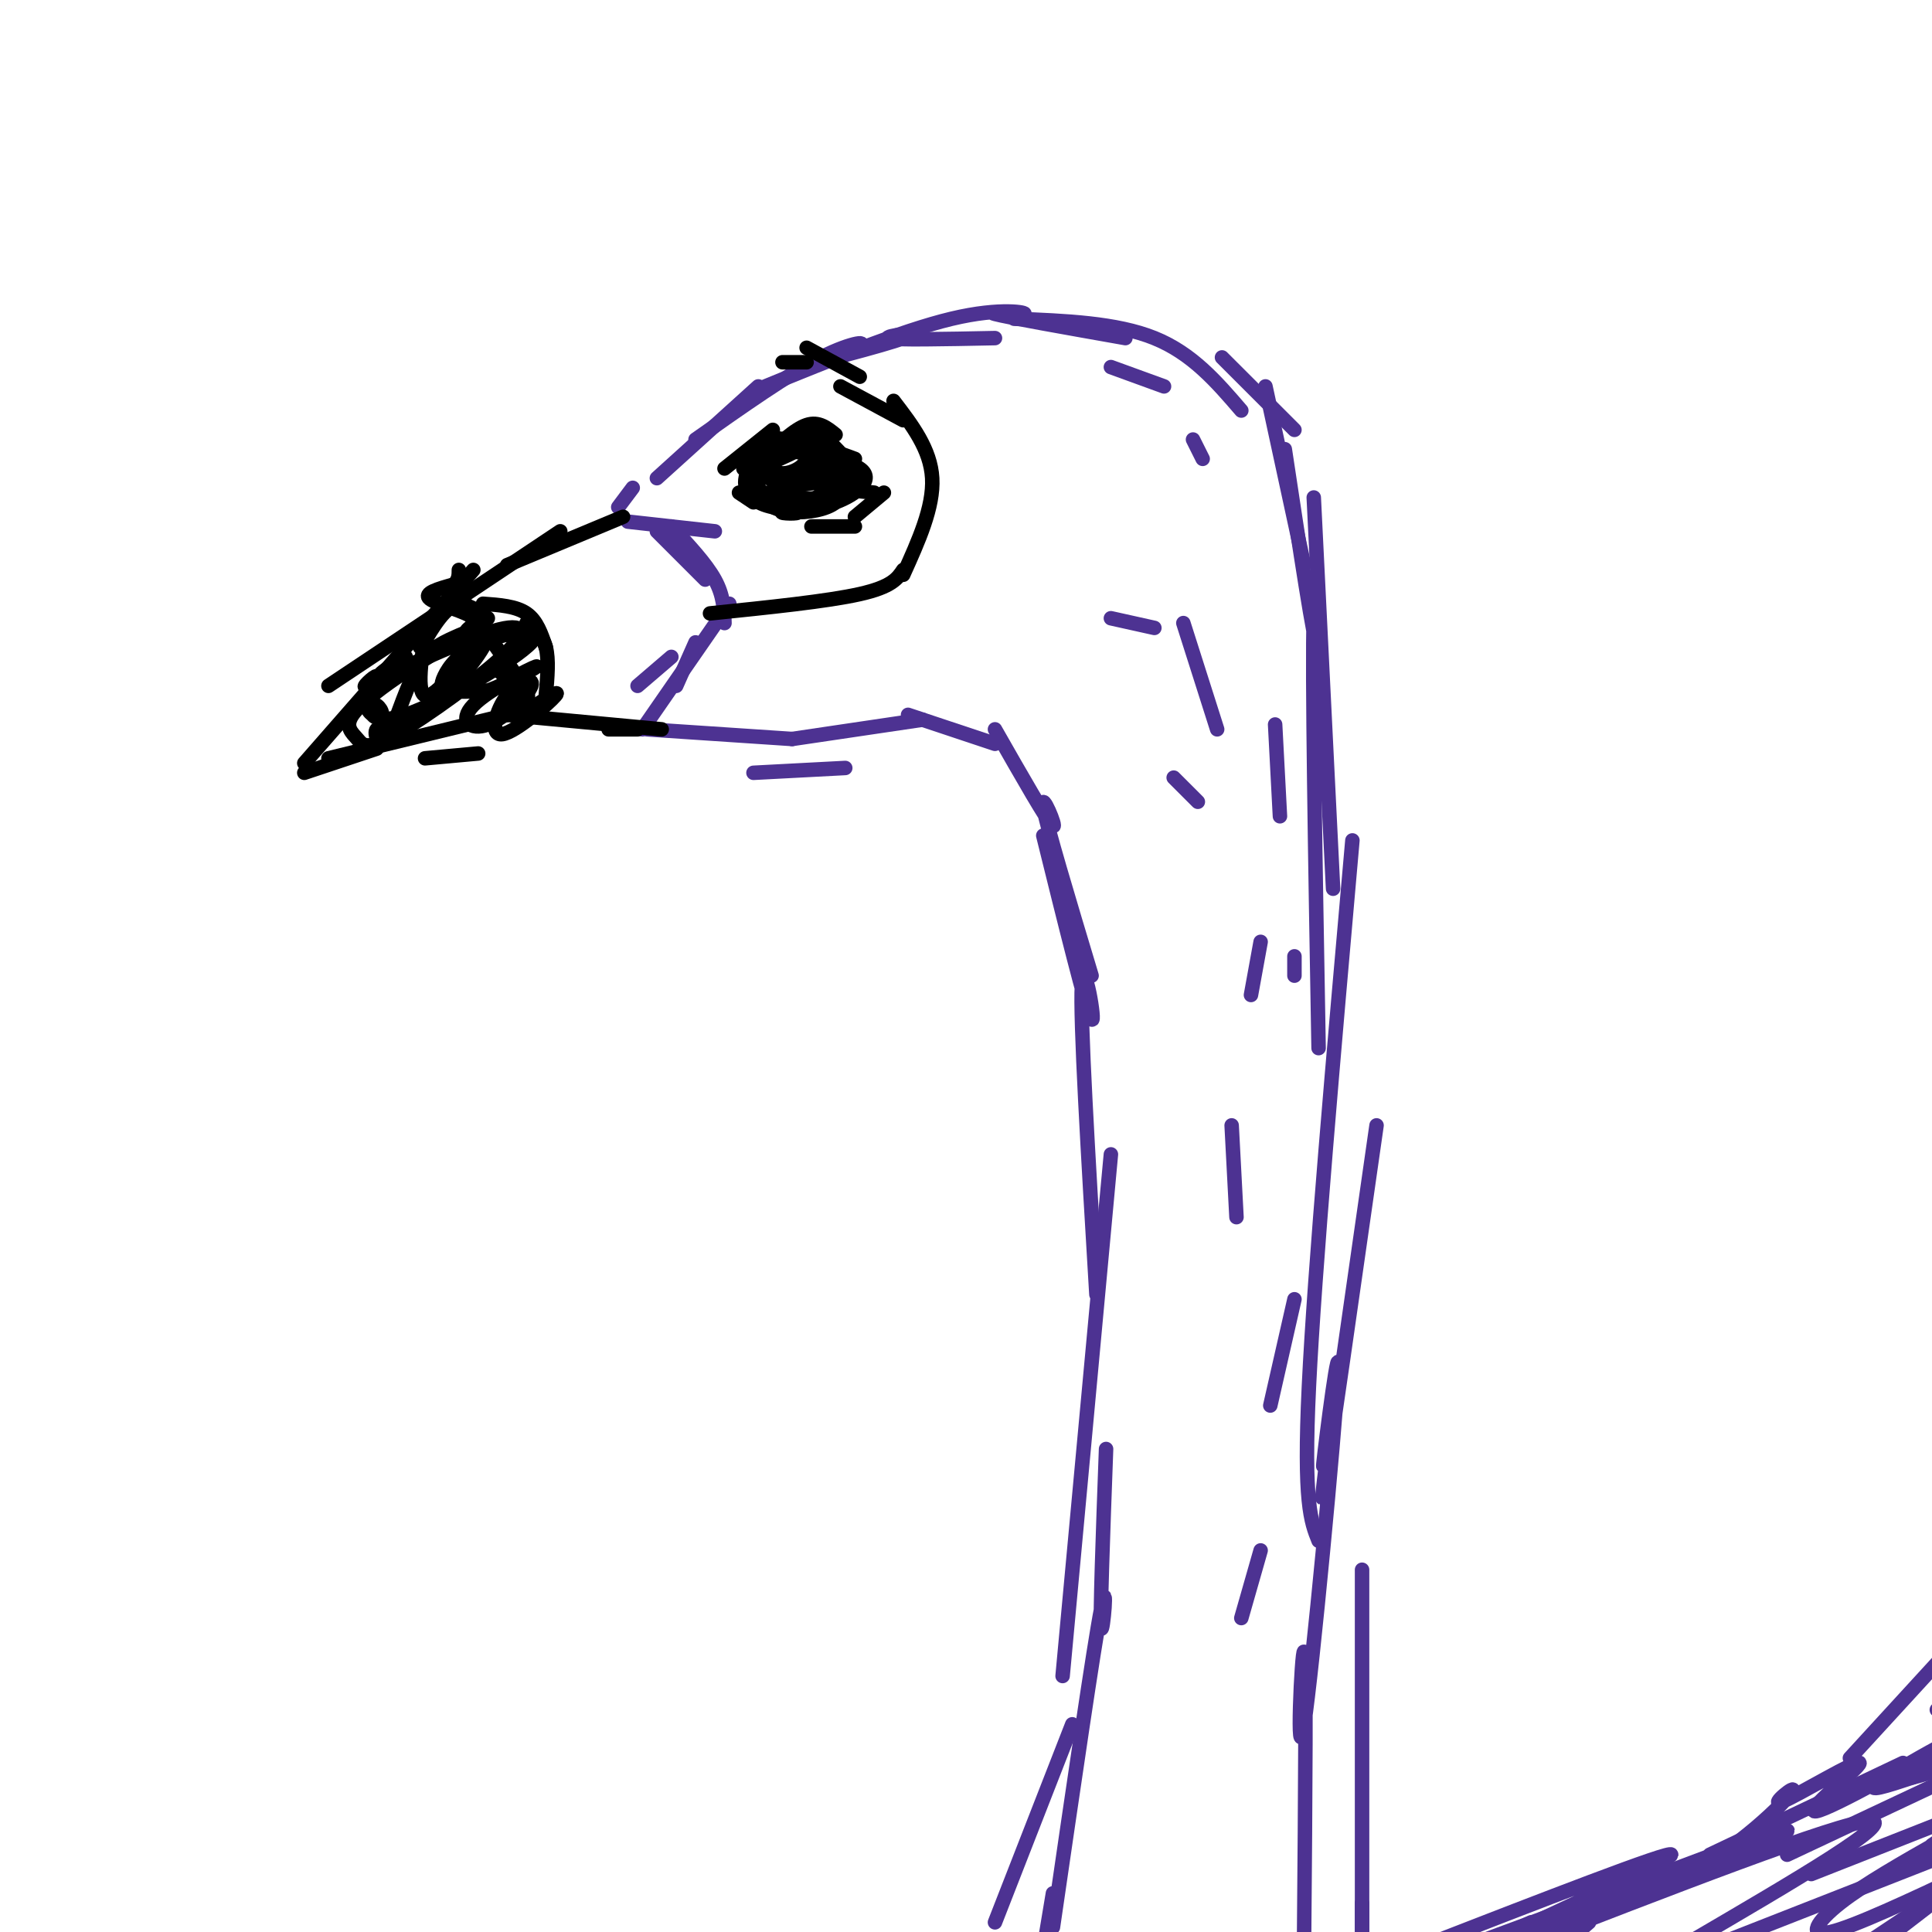 <svg viewBox='0 0 400 400' version='1.1' xmlns='http://www.w3.org/2000/svg' xmlns:xlink='http://www.w3.org/1999/xlink'><g fill='none' stroke='#4d3292' stroke-width='3' stroke-linecap='round' stroke-linejoin='round'><path d='M136,99c0.000,0.000 21.000,-19.000 21,-19'/><path d='M144,91c9.638,-6.788 19.275,-13.577 26,-17c6.725,-3.423 10.537,-3.481 7,-2c-3.537,1.481 -14.422,4.500 -12,4c2.422,-0.500 18.152,-4.519 22,-6c3.848,-1.481 -4.186,-0.423 -3,0c1.186,0.423 11.593,0.212 22,0'/><path d='M156,81c15.292,-6.256 30.583,-12.512 41,-15c10.417,-2.488 15.958,-1.208 15,-1c-0.958,0.208 -8.417,-0.655 -6,0c2.417,0.655 14.708,2.827 27,5'/><path d='M210,66c10.583,0.417 21.167,0.833 29,4c7.833,3.167 12.917,9.083 18,15'/><path d='M253,74c0.000,0.000 15.000,15.000 15,15'/><path d='M262,80c0.000,0.000 8.000,37.000 8,37'/><path d='M272,103c0.000,0.000 4.000,81.000 4,81'/><path d='M266,93c3.089,20.489 6.178,40.978 7,42c0.822,1.022 -0.622,-17.422 -1,-7c-0.378,10.422 0.311,49.711 1,89'/><path d='M280,174c-3.917,44.417 -7.833,88.833 -9,113c-1.167,24.167 0.417,28.083 2,32'/><path d='M285,233c-4.976,34.842 -9.952,69.685 -11,76c-1.048,6.315 1.832,-15.896 2,-18c0.168,-2.104 -2.375,15.900 -2,12c0.375,-3.900 3.667,-29.705 3,-18c-0.667,11.705 -5.295,60.921 -7,72c-1.705,11.079 -0.487,-15.977 0,-15c0.487,0.977 0.244,29.989 0,59'/><path d='M282,325c0.000,0.000 0.000,80.000 0,80'/><path d='M282,394c0.000,0.000 0.000,23.000 0,23'/><path d='M131,101c0.000,0.000 -3.000,4.000 -3,4'/><path d='M130,108c0.000,0.000 18.000,2.000 18,2'/><path d='M136,110c0.000,0.000 10.000,10.000 10,10'/><path d='M139,109c3.583,3.833 7.167,7.667 9,11c1.833,3.333 1.917,6.167 2,9'/><path d='M144,133c0.000,0.000 -4.000,9.000 -4,9'/><path d='M151,125c0.000,0.000 -18.000,26.000 -18,26'/><path d='M139,136c0.000,0.000 -7.000,6.000 -7,6'/><path d='M134,151c0.000,0.000 30.000,2.000 30,2'/><path d='M156,160c0.000,0.000 19.000,-1.000 19,-1'/><path d='M164,153c0.000,0.000 27.000,-4.000 27,-4'/><path d='M188,148c0.000,0.000 18.000,6.000 18,6'/><path d='M206,151c5.511,9.667 11.022,19.333 12,20c0.978,0.667 -2.578,-7.667 -2,-4c0.578,3.667 5.289,19.333 10,35'/><path d='M216,173c4.511,18.244 9.022,36.489 10,38c0.978,1.511 -1.578,-13.711 -2,-7c-0.422,6.711 1.289,35.356 3,64'/><path d='M230,239c0.000,0.000 -10.000,108.000 -10,108'/><path d='M229,300c-0.644,17.533 -1.289,35.067 -1,37c0.289,1.933 1.511,-11.733 0,-4c-1.511,7.733 -5.756,36.867 -10,66'/><path d='M222,357c0.000,0.000 -16.000,41.000 -16,41'/></g>
<g fill='none' stroke='#000000' stroke-width='3' stroke-linecap='round' stroke-linejoin='round'><path d='M129,107c0.000,0.000 -24.000,10.000 -24,10'/><path d='M116,110c0.000,0.000 -48.000,32.000 -48,32'/><path d='M98,118c0.000,0.000 -35.000,40.000 -35,40'/><path d='M88,157c0.000,0.000 11.000,-1.000 11,-1'/><path d='M63,160c0.000,0.000 15.000,-5.000 15,-5'/><path d='M68,157c0.000,0.000 37.000,-9.000 37,-9'/><path d='M105,148c0.000,0.000 32.000,3.000 32,3'/><path d='M126,151c0.000,0.000 6.000,0.000 6,0'/><path d='M100,125c3.417,0.250 6.833,0.500 9,2c2.167,1.500 3.083,4.250 4,7'/><path d='M109,129c1.667,1.250 3.333,2.500 4,5c0.667,2.500 0.333,6.250 0,10'/><path d='M107,140c0.000,0.000 -12.000,-17.000 -12,-17'/><path d='M101,128c-2.648,-1.971 -5.297,-3.942 -8,-2c-2.703,1.942 -5.462,7.796 -6,8c-0.538,0.204 1.145,-5.244 1,-3c-0.145,2.244 -2.117,12.180 0,13c2.117,0.820 8.325,-7.475 10,-11c1.675,-3.525 -1.182,-2.279 -4,-1c-2.818,1.279 -5.598,2.591 -8,7c-2.402,4.409 -4.426,11.916 -6,14c-1.574,2.084 -2.698,-1.254 -2,-2c0.698,-0.746 3.218,1.099 8,-2c4.782,-3.099 11.826,-11.142 14,-15c2.174,-3.858 -0.522,-3.531 -4,-2c-3.478,1.531 -7.739,4.265 -12,7'/><path d='M84,139c-4.376,2.868 -9.316,6.537 -11,9c-1.684,2.463 -0.114,3.719 1,5c1.114,1.281 1.771,2.587 8,-1c6.229,-3.587 18.031,-12.066 23,-17c4.969,-4.934 3.105,-6.323 -4,-4c-7.105,2.323 -19.449,8.359 -22,9c-2.551,0.641 4.692,-4.112 5,-4c0.308,0.112 -6.321,5.088 -8,6c-1.679,0.912 1.590,-2.241 2,-2c0.410,0.241 -2.040,3.876 -2,6c0.040,2.124 2.571,2.736 3,2c0.429,-0.736 -1.244,-2.818 -2,-2c-0.756,0.818 -0.593,4.538 7,2c7.593,-2.538 22.618,-11.335 26,-15c3.382,-3.665 -4.877,-2.199 -10,0c-5.123,2.199 -7.110,5.130 -8,7c-0.890,1.870 -0.683,2.677 1,3c1.683,0.323 4.841,0.161 8,0'/><path d='M101,143c4.297,-1.519 11.038,-5.316 10,-5c-1.038,0.316 -9.856,4.747 -13,8c-3.144,3.253 -0.614,5.329 3,4c3.614,-1.329 8.314,-6.063 9,-8c0.686,-1.937 -2.641,-1.076 -5,2c-2.359,3.076 -3.751,8.367 -1,8c2.751,-0.367 9.643,-6.390 11,-8c1.357,-1.610 -2.822,1.195 -7,4'/><path d='M108,148c-0.379,-0.306 2.172,-3.071 1,-5c-1.172,-1.929 -6.068,-3.023 -6,-5c0.068,-1.977 5.098,-4.836 4,-6c-1.098,-1.164 -8.325,-0.632 -10,-1c-1.675,-0.368 2.203,-1.638 1,-3c-1.203,-1.362 -7.487,-2.818 -9,-4c-1.513,-1.182 1.743,-2.091 5,-3'/><path d='M94,121c1.000,-1.000 1.000,-2.000 1,-3'/><path d='M147,127c12.167,-1.250 24.333,-2.500 31,-4c6.667,-1.500 7.833,-3.250 9,-5'/><path d='M187,119c3.167,-7.000 6.333,-14.000 6,-20c-0.333,-6.000 -4.167,-11.000 -8,-16'/><path d='M187,87c0.000,0.000 -13.000,-7.000 -13,-7'/><path d='M178,78c0.000,0.000 -11.000,-6.000 -11,-6'/><path d='M167,75c0.000,0.000 -5.000,0.000 -5,0'/><path d='M177,95c0.000,0.000 -11.000,-4.000 -11,-4'/><path d='M173,90c-1.750,-1.417 -3.500,-2.833 -6,-2c-2.500,0.833 -5.750,3.917 -9,7'/><path d='M160,89c0.000,0.000 -10.000,8.000 -10,8'/><path d='M153,102c0.000,0.000 3.000,2.000 3,2'/><path d='M168,109c0.000,0.000 9.000,0.000 9,0'/><path d='M177,107c0.000,0.000 6.000,-5.000 6,-5'/><path d='M166,105c0.000,0.000 -8.000,-3.000 -8,-3'/><path d='M163,106c0.000,0.000 -4.000,-4.000 -4,-4'/><path d='M171,101c0.000,0.000 10.000,1.000 10,1'/><path d='M167,93c-2.667,-1.041 -5.334,-2.083 -7,-2c-1.666,0.083 -2.331,1.289 -2,3c0.331,1.711 1.659,3.926 4,4c2.341,0.074 5.696,-1.993 5,-4c-0.696,-2.007 -5.442,-3.954 -8,-3c-2.558,0.954 -2.926,4.810 -1,7c1.926,2.190 6.148,2.713 6,3c-0.148,0.287 -4.667,0.339 -3,0c1.667,-0.339 9.519,-1.070 13,-2c3.481,-0.930 2.591,-2.058 1,-4c-1.591,-1.942 -3.883,-4.698 -7,-5c-3.117,-0.302 -7.058,1.849 -11,4'/><path d='M157,94c-0.895,-0.196 2.368,-2.686 2,-2c-0.368,0.686 -4.366,4.549 -5,5c-0.634,0.451 2.097,-2.510 2,-2c-0.097,0.510 -3.020,4.492 -1,7c2.020,2.508 8.985,3.542 10,4c1.015,0.458 -3.920,0.338 -3,0c0.920,-0.338 7.695,-0.896 11,-3c3.305,-2.104 3.141,-5.756 3,-6c-0.141,-0.244 -0.258,2.920 0,3c0.258,0.080 0.890,-2.924 -2,-5c-2.890,-2.076 -9.303,-3.225 -10,-4c-0.697,-0.775 4.323,-1.178 3,0c-1.323,1.178 -8.988,3.936 -11,4c-2.012,0.064 1.630,-2.566 2,-2c0.370,0.566 -2.530,4.327 -3,7c-0.470,2.673 1.491,4.258 5,5c3.509,0.742 8.567,0.640 13,-1c4.433,-1.640 8.240,-4.818 5,-7c-3.240,-2.182 -13.528,-3.368 -16,-4c-2.472,-0.632 2.873,-0.709 3,0c0.127,0.709 -4.964,2.202 -7,4c-2.036,1.798 -1.018,3.899 0,6'/><path d='M158,103c0.834,1.651 2.919,2.780 6,3c3.081,0.220 7.159,-0.469 9,-2c1.841,-1.531 1.444,-3.903 0,-6c-1.444,-2.097 -3.934,-3.919 -6,-2c-2.066,1.919 -3.708,7.578 -2,9c1.708,1.422 6.767,-1.392 8,-4c1.233,-2.608 -1.360,-5.010 -4,-4c-2.640,1.010 -5.326,5.431 -5,7c0.326,1.569 3.663,0.284 7,-1'/><path d='M171,103c0.798,-1.127 -0.708,-3.446 -3,-4c-2.292,-0.554 -5.370,0.657 -5,2c0.370,1.343 4.188,2.818 6,2c1.812,-0.818 1.620,-3.931 0,-5c-1.620,-1.069 -4.667,-0.096 -4,0c0.667,0.096 5.048,-0.687 6,-1c0.952,-0.313 -1.524,-0.157 -4,0'/></g>
<g fill='none' stroke='#4d3292' stroke-width='3' stroke-linecap='round' stroke-linejoin='round'><path d='M218,392c0.000,0.000 -2.000,12.000 -2,12'/><path d='M217,400c0.000,0.000 -1.000,9.000 -1,9'/><path d='M230,128c0.000,0.000 9.000,2.000 9,2'/><path d='M245,129c0.000,0.000 7.000,22.000 7,22'/><path d='M264,150c0.000,0.000 1.000,19.000 1,19'/><path d='M243,161c0.000,0.000 5.000,5.000 5,5'/><path d='M257,335c0.000,0.000 4.000,-14.000 4,-14'/><path d='M256,252c0.000,0.000 -1.000,-19.000 -1,-19'/><path d='M263,291c0.000,0.000 5.000,-22.000 5,-22'/><path d='M268,202c0.000,0.000 0.000,-4.000 0,-4'/><path d='M259,206c0.000,0.000 2.000,-11.000 2,-11'/><path d='M328,394c0.000,0.000 40.000,-15.000 40,-15'/><path d='M329,398c0.000,0.000 -7.000,6.000 -7,6'/><path d='M323,403c0.000,0.000 -2.000,1.000 -2,1'/><path d='M354,384c0.000,0.000 40.000,-19.000 40,-19'/><path d='M383,364c0.000,0.000 22.000,-24.000 22,-24'/><path d='M401,354c0.000,0.000 4.000,-4.000 4,-4'/><path d='M402,353c0.000,0.000 4.000,-4.000 4,-4'/><path d='M403,352c0.000,0.000 9.000,-8.000 9,-8'/><path d='M370,384c0.000,0.000 34.000,-16.000 34,-16'/><path d='M375,388c0.000,0.000 33.000,-13.000 33,-13'/><path d='M400,382c0.000,0.000 6.000,-4.000 6,-4'/><path d='M402,381c-8.022,4.556 -16.044,9.111 -21,13c-4.956,3.889 -6.844,7.111 -2,6c4.844,-1.111 16.422,-6.556 28,-12'/><path d='M402,392c0.000,0.000 -18.000,12.000 -18,12'/><path d='M391,401c0.000,0.000 13.000,-10.000 13,-10'/><path d='M402,392c-1.500,1.500 -3.000,3.000 -2,2c1.000,-1.000 4.500,-4.500 8,-8'/><path d='M403,384c0.000,0.000 -51.000,20.000 -51,20'/><path d='M350,402c21.667,-12.667 43.333,-25.333 37,-25c-6.333,0.333 -40.667,13.667 -75,27'/><path d='M313,403c29.500,-12.083 59.000,-24.167 57,-24c-2.000,0.167 -35.500,12.583 -69,25'/><path d='M317,398c-8.689,4.133 -17.378,8.267 -8,4c9.378,-4.267 36.822,-16.933 37,-18c0.178,-1.067 -26.911,9.467 -54,20'/><path d='M306,402c14.920,-3.300 29.839,-6.600 42,-13c12.161,-6.400 21.563,-15.902 23,-18c1.437,-2.098 -5.092,3.206 -2,2c3.092,-1.206 15.804,-8.923 16,-8c0.196,0.923 -12.123,10.484 -9,10c3.123,-0.484 21.687,-11.015 25,-13c3.313,-1.985 -8.625,4.576 -12,7c-3.375,2.424 1.812,0.712 7,-1'/><path d='M396,368c2.929,-0.714 6.750,-2.000 6,-2c-0.750,0.000 -6.071,1.286 -7,1c-0.929,-0.286 2.536,-2.143 6,-4'/><path d='M230,76c0.000,0.000 11.000,4.000 11,4'/><path d='M247,91c0.000,0.000 2.000,4.000 2,4'/></g>
</svg>